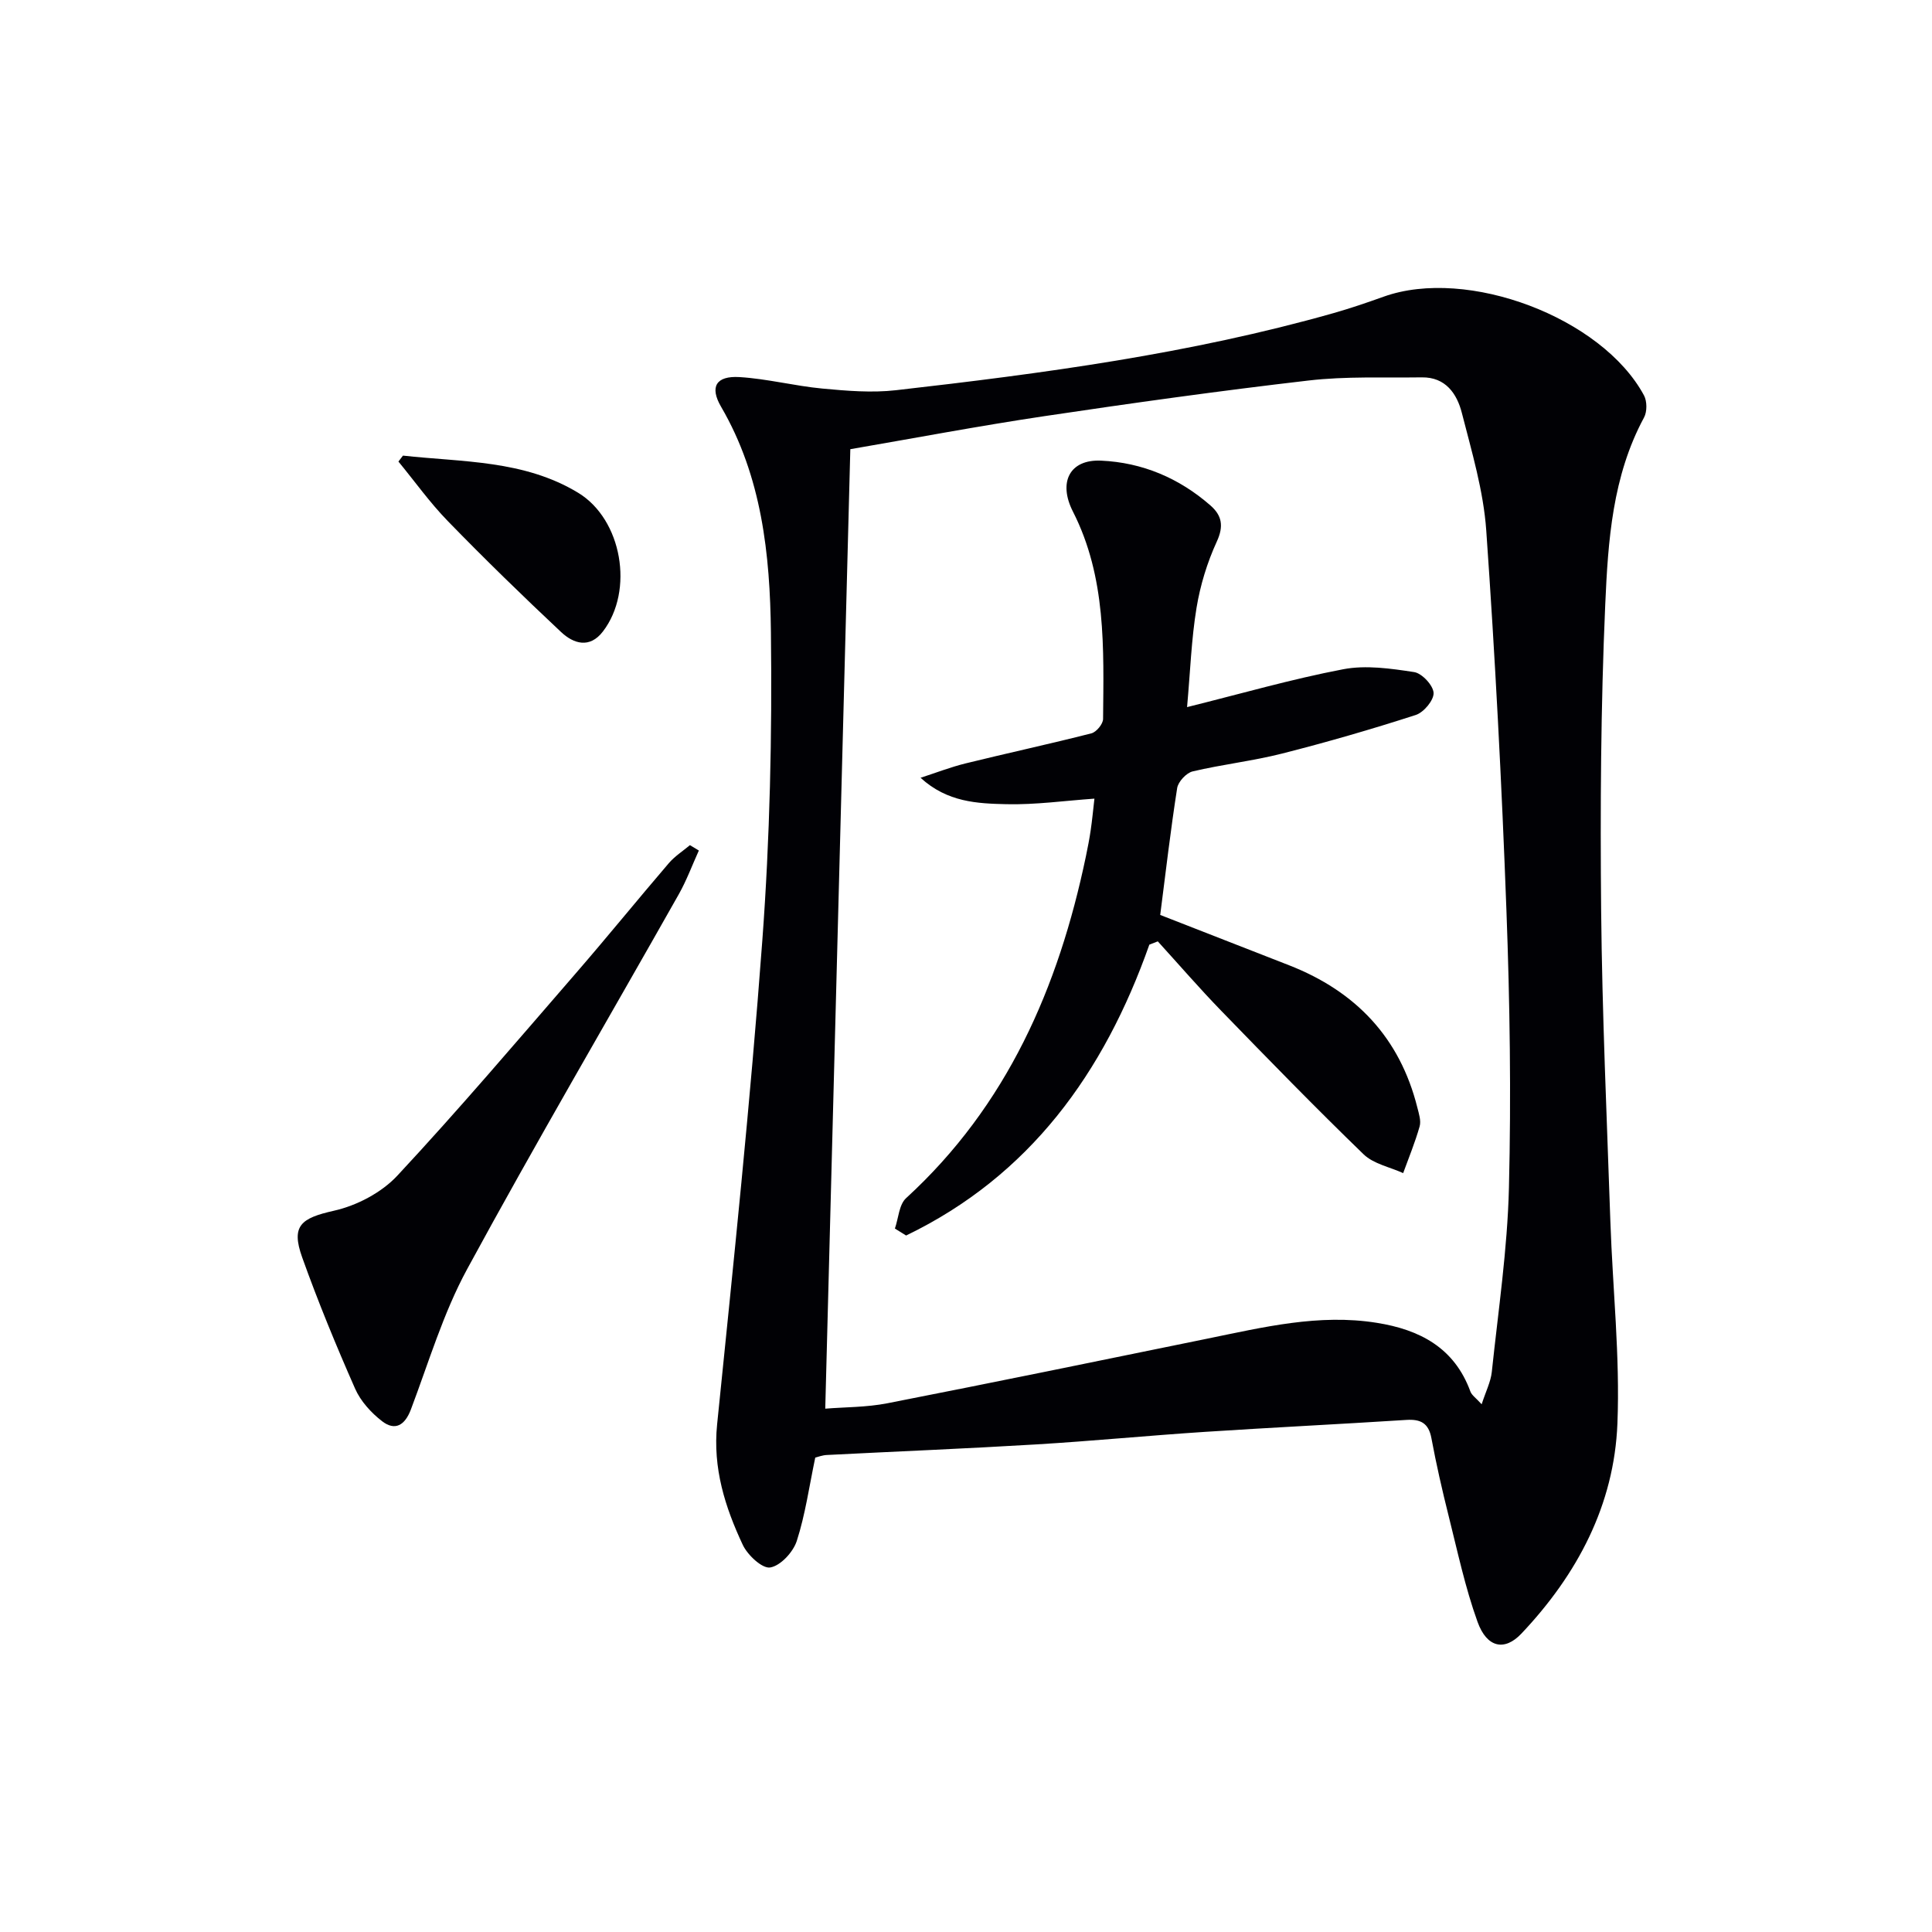 <svg enable-background="new 0 0 400 400" viewBox="0 0 400 400" xmlns="http://www.w3.org/2000/svg"><g fill="#010105"><path d="m168.79 301.78c-1.26 5.99-2.06 11.79-3.83 17.27-.75 2.3-3.36 5.13-5.5 5.48-1.65.27-4.69-2.57-5.68-4.69-3.67-7.83-6.23-15.88-5.31-24.93 3.39-33.37 6.89-66.75 9.36-100.19 1.57-21.21 2.04-42.55 1.78-63.82-.19-16.08-1.87-32.2-10.32-46.69-2.41-4.13-1.03-6.43 3.81-6.14 5.75.35 11.43 1.84 17.18 2.38 5.04.47 10.21.91 15.21.34 30.51-3.47 60.94-7.55 90.59-15.96 3.51-1 6.97-2.18 10.4-3.41 17.3-6.19 45.18 4.29 53.89 20.44.65 1.21.66 3.38.01 4.58-6.55 12.12-7.45 25.51-8.03 38.7-.93 21.11-1.05 42.27-.85 63.4.21 21.45 1.18 42.9 1.91 64.34.48 13.95 2.01 27.92 1.46 41.82-.66 16.89-8.31 31.29-19.88 43.52-3.46 3.66-7.13 2.97-9.08-2.43-2.57-7.13-4.15-14.62-6-21.99-1.33-5.31-2.55-10.65-3.55-16.03-.58-3.14-2.24-3.98-5.2-3.79-13.93.89-27.88 1.57-41.81 2.48-11.61.76-23.19 1.89-34.81 2.59-14.44.87-28.89 1.45-43.33 2.19-.93.03-1.87.41-2.42.54zm7.26-208.78c-1.75 66.84-3.47 132.63-5.19 198.65 4.01-.33 8.53-.27 12.87-1.12 22.13-4.33 44.21-8.87 66.3-13.39 11.55-2.36 23.04-5.17 34.98-3.27 8.92 1.41 16.1 5.15 19.42 14.23.29.78 1.17 1.35 2.33 2.64.87-2.68 1.88-4.65 2.1-6.69 1.34-12.71 3.24-25.42 3.55-38.16.47-19.12.19-38.29-.52-57.41-.97-26.25-2.34-52.49-4.18-78.69-.58-8.19-3-16.28-5.05-24.3-1.01-3.96-3.36-7.43-8.28-7.36-7.82.11-15.71-.25-23.44.65-18.3 2.12-36.56 4.67-54.78 7.39-13.57 2.03-27.09 4.59-40.11 6.83z"/><path d="m144.69 176.09c-1.37 3.02-2.53 6.17-4.15 9.05-14.62 25.88-29.66 51.53-43.84 77.65-4.94 9.1-7.94 19.27-11.63 29.03-1.24 3.27-3.27 4.5-5.96 2.43-2.27-1.75-4.45-4.15-5.59-6.74-3.94-8.94-7.67-17.99-10.96-27.19-2.35-6.57-.23-8.12 6.57-9.65 4.73-1.06 9.85-3.74 13.13-7.26 12.68-13.61 24.73-27.8 36.92-41.86 6.53-7.53 12.81-15.28 19.3-22.85 1.23-1.43 2.89-2.49 4.36-3.72.61.36 1.23.73 1.85 1.11z"/><path d="m83.43 94.33c12.33 1.36 25.06.89 36.28 7.7 9.07 5.51 11.62 20.23 5.12 28.71-2.76 3.6-6.09 2.53-8.66.12-7.98-7.49-15.83-15.13-23.46-22.98-3.71-3.81-6.83-8.2-10.22-12.32.31-.41.62-.82.94-1.23z"/><path d="m237.96 195.58c-9.39 26.61-24.81 47.89-50.36 60.22-.77-.48-1.55-.96-2.32-1.44.74-2.13.85-4.96 2.32-6.3 20.91-19.15 31.55-43.62 37.22-70.74.37-1.79.73-3.59.99-5.39.31-2.1.51-4.23.78-6.58-6.16.43-12.2 1.29-18.22 1.15-6.01-.14-12.23-.39-17.78-5.47 3.1-1 6.15-2.19 9.3-2.97 8.68-2.14 17.42-4.02 26.07-6.23 1.03-.26 2.42-1.94 2.42-2.98.13-14.62.68-29.33-6.24-42.93-3.1-6.09-.67-10.84 5.81-10.55 8.55.38 16.17 3.61 22.65 9.27 2.38 2.08 2.81 4.27 1.32 7.5-1.98 4.31-3.42 9.02-4.19 13.7-1.07 6.49-1.29 13.11-1.96 20.56 11.15-2.77 21.64-5.8 32.33-7.84 4.71-.9 9.85-.15 14.69.59 1.62.25 3.94 2.75 4.02 4.31.07 1.51-2.04 4.04-3.7 4.57-9.12 2.95-18.35 5.62-27.64 7.98-6.1 1.55-12.41 2.25-18.54 3.7-1.31.31-3 2.13-3.21 3.45-1.36 8.67-2.37 17.41-3.51 26.27 8.83 3.45 17.77 6.93 26.71 10.43 13.76 5.39 22.9 14.95 26.53 29.46.32 1.27.8 2.73.47 3.89-.93 3.28-2.24 6.46-3.41 9.67-2.76-1.26-6.13-1.9-8.19-3.89-10.03-9.71-19.78-19.72-29.5-29.74-4.51-4.65-8.75-9.56-13.11-14.35-.58.23-1.17.46-1.75.68z"/></g></svg>
